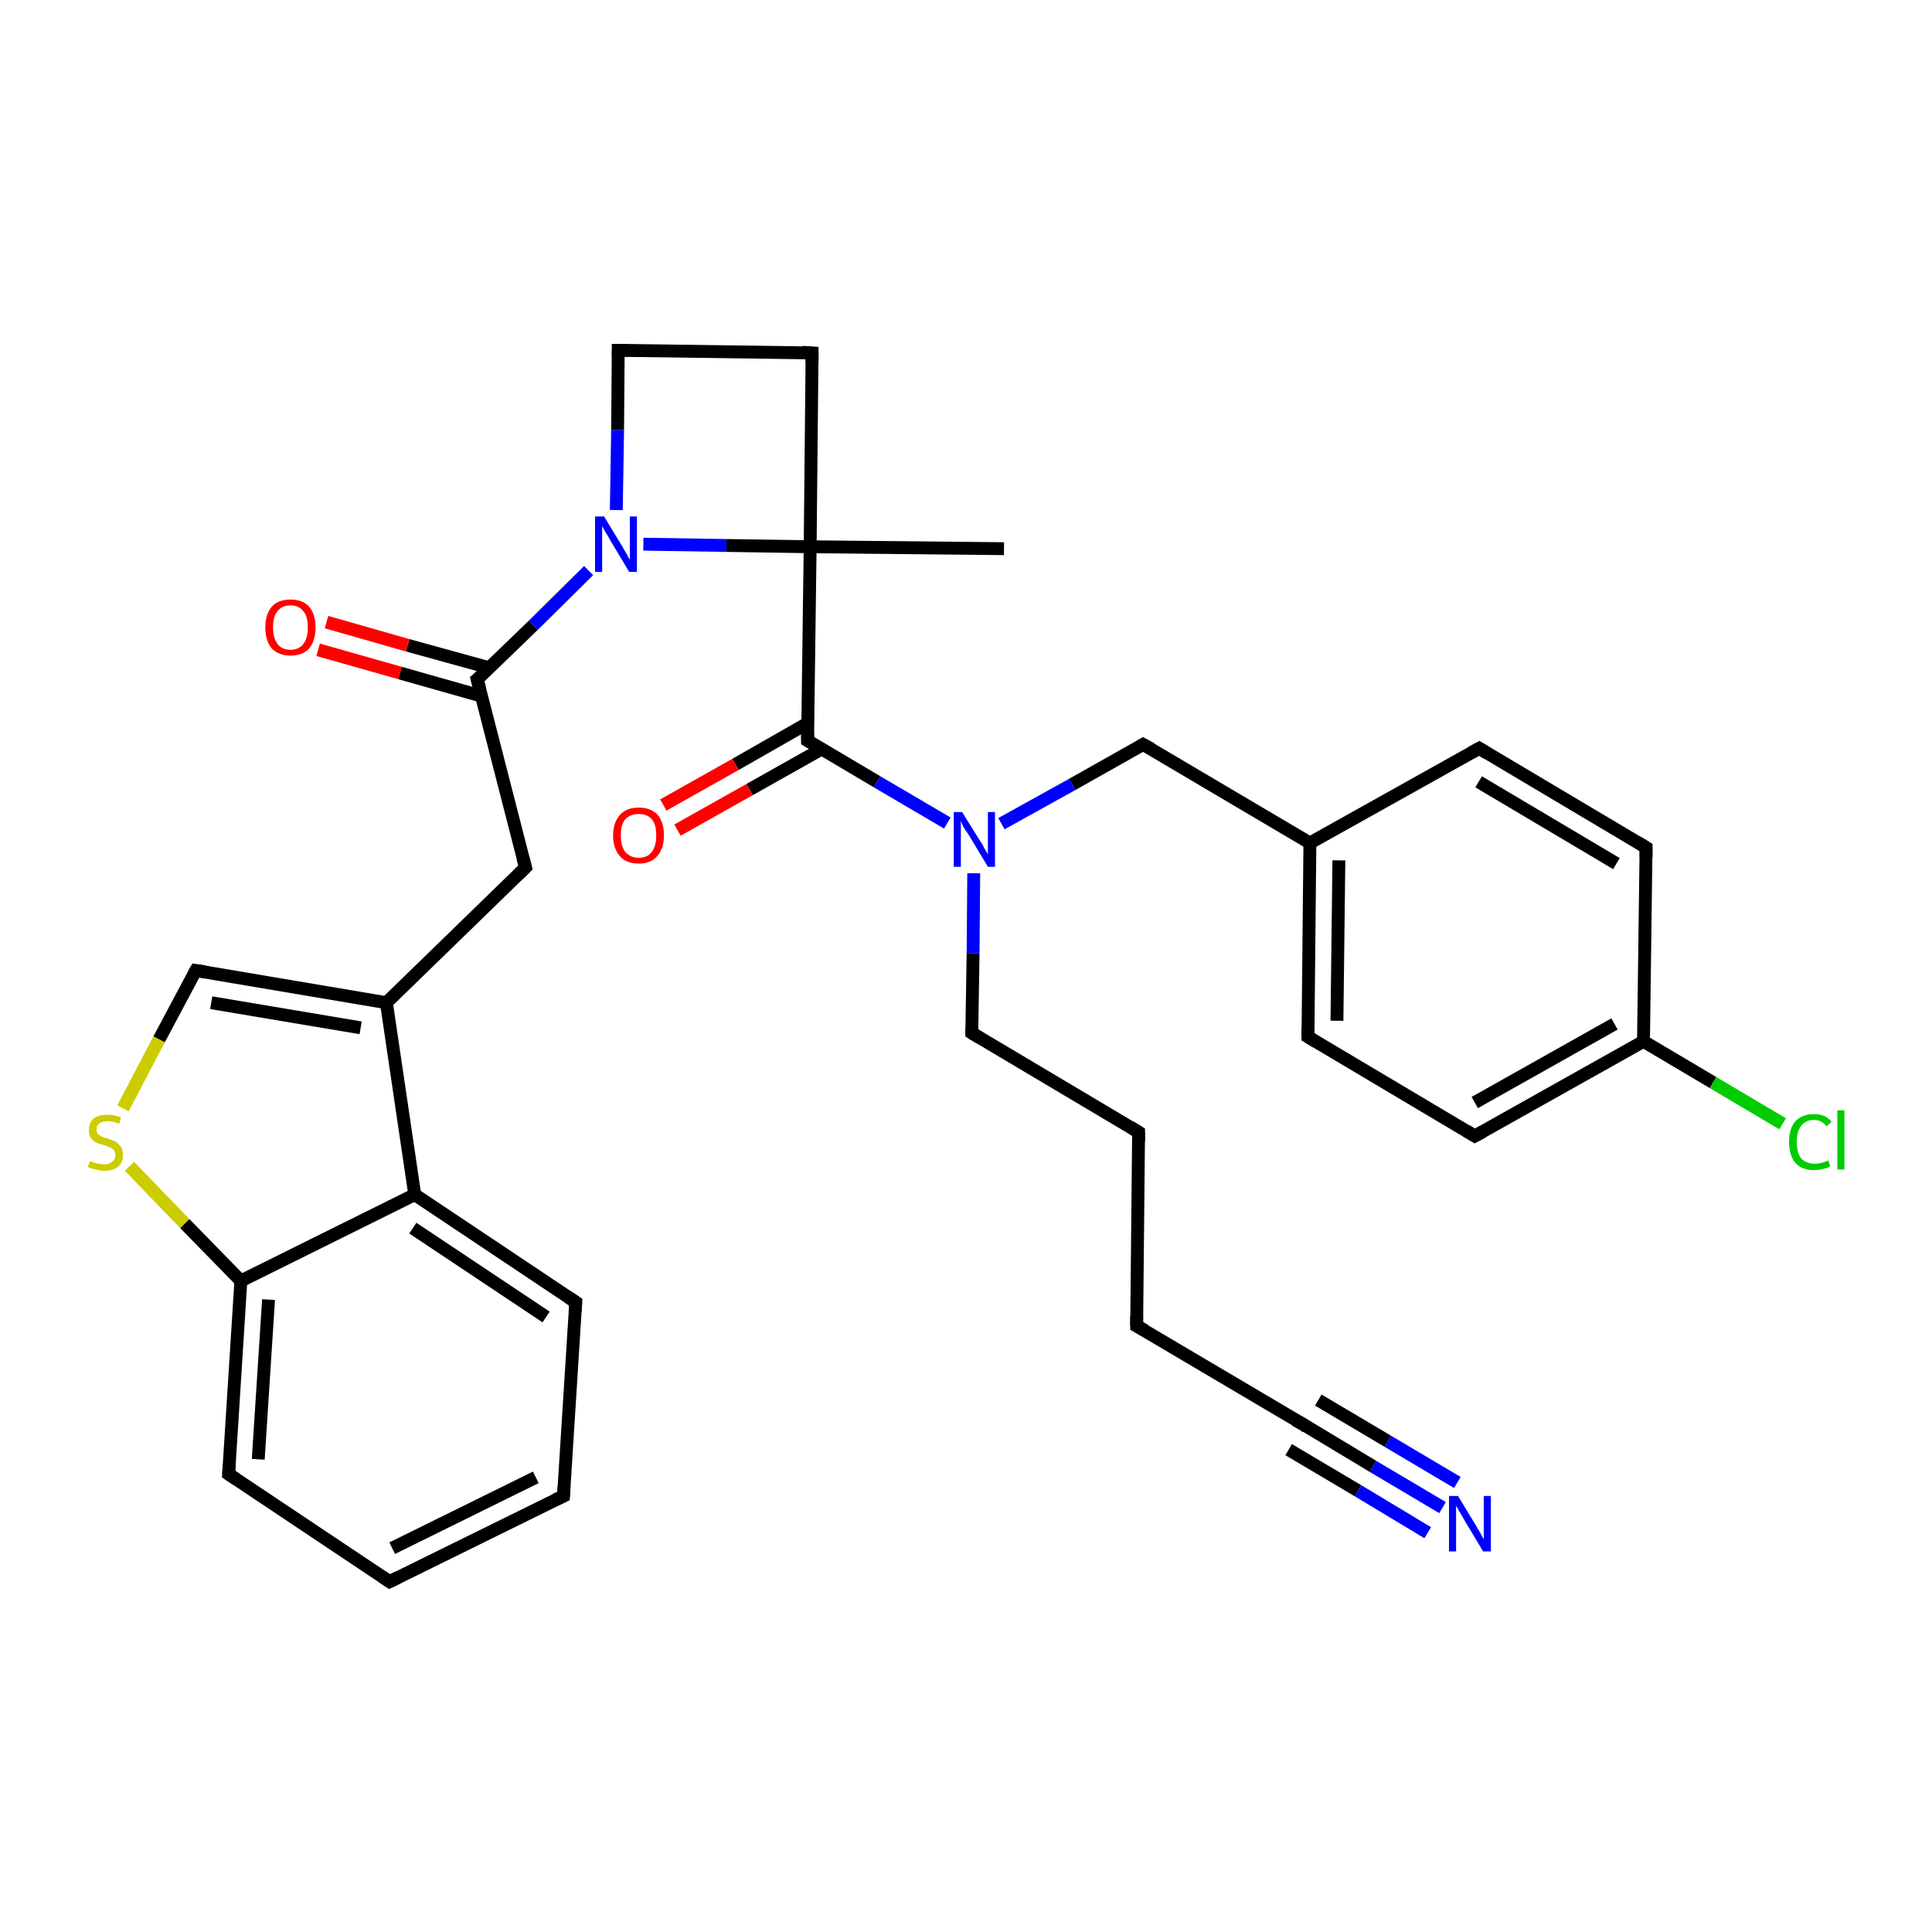 <?xml version='1.0' encoding='iso-8859-1'?>
<svg version='1.1' baseProfile='full'
              xmlns='http://www.w3.org/2000/svg'
                      xmlns:rdkit='http://www.rdkit.org/xml'
                      xmlns:xlink='http://www.w3.org/1999/xlink'
                  xml:space='preserve'
width='300px' height='300px' viewBox='0 0 300 300'>
<!-- END OF HEADER -->
<rect style='opacity:1.0;fill:#FFFFFF;stroke:none' width='300.0' height='300.0' x='0.0' y='0.0'> </rect>
<path class='bond-0 atom-0 atom-1' d='M 155.9,85.2 L 125.8,84.9' style='fill:none;fill-rule:evenodd;stroke:#000000;stroke-width:2.0px;stroke-linecap:butt;stroke-linejoin:miter;stroke-opacity:1' />
<path class='bond-1 atom-1 atom-2' d='M 125.8,84.9 L 126.1,54.8' style='fill:none;fill-rule:evenodd;stroke:#000000;stroke-width:2.0px;stroke-linecap:butt;stroke-linejoin:miter;stroke-opacity:1' />
<path class='bond-2 atom-2 atom-3' d='M 126.1,54.8 L 96.0,54.4' style='fill:none;fill-rule:evenodd;stroke:#000000;stroke-width:2.0px;stroke-linecap:butt;stroke-linejoin:miter;stroke-opacity:1' />
<path class='bond-3 atom-3 atom-4' d='M 96.0,54.4 L 95.9,66.8' style='fill:none;fill-rule:evenodd;stroke:#000000;stroke-width:2.0px;stroke-linecap:butt;stroke-linejoin:miter;stroke-opacity:1' />
<path class='bond-3 atom-3 atom-4' d='M 95.9,66.8 L 95.7,79.2' style='fill:none;fill-rule:evenodd;stroke:#0000FF;stroke-width:2.0px;stroke-linecap:butt;stroke-linejoin:miter;stroke-opacity:1' />
<path class='bond-4 atom-4 atom-5' d='M 91.4,88.6 L 82.8,97.1' style='fill:none;fill-rule:evenodd;stroke:#0000FF;stroke-width:2.0px;stroke-linecap:butt;stroke-linejoin:miter;stroke-opacity:1' />
<path class='bond-4 atom-4 atom-5' d='M 82.8,97.1 L 74.1,105.5' style='fill:none;fill-rule:evenodd;stroke:#000000;stroke-width:2.0px;stroke-linecap:butt;stroke-linejoin:miter;stroke-opacity:1' />
<path class='bond-5 atom-5 atom-6' d='M 76.0,103.7 L 63.3,100.2' style='fill:none;fill-rule:evenodd;stroke:#000000;stroke-width:2.0px;stroke-linecap:butt;stroke-linejoin:miter;stroke-opacity:1' />
<path class='bond-5 atom-5 atom-6' d='M 63.3,100.2 L 50.7,96.6' style='fill:none;fill-rule:evenodd;stroke:#FF0000;stroke-width:2.0px;stroke-linecap:butt;stroke-linejoin:miter;stroke-opacity:1' />
<path class='bond-5 atom-5 atom-6' d='M 74.8,108.1 L 62.1,104.5' style='fill:none;fill-rule:evenodd;stroke:#000000;stroke-width:2.0px;stroke-linecap:butt;stroke-linejoin:miter;stroke-opacity:1' />
<path class='bond-5 atom-5 atom-6' d='M 62.1,104.5 L 49.4,100.9' style='fill:none;fill-rule:evenodd;stroke:#FF0000;stroke-width:2.0px;stroke-linecap:butt;stroke-linejoin:miter;stroke-opacity:1' />
<path class='bond-6 atom-5 atom-7' d='M 74.1,105.5 L 81.6,134.7' style='fill:none;fill-rule:evenodd;stroke:#000000;stroke-width:2.0px;stroke-linecap:butt;stroke-linejoin:miter;stroke-opacity:1' />
<path class='bond-7 atom-7 atom-8' d='M 81.6,134.7 L 60.0,155.7' style='fill:none;fill-rule:evenodd;stroke:#000000;stroke-width:2.0px;stroke-linecap:butt;stroke-linejoin:miter;stroke-opacity:1' />
<path class='bond-8 atom-8 atom-9' d='M 60.0,155.7 L 30.4,150.7' style='fill:none;fill-rule:evenodd;stroke:#000000;stroke-width:2.0px;stroke-linecap:butt;stroke-linejoin:miter;stroke-opacity:1' />
<path class='bond-8 atom-8 atom-9' d='M 56.0,159.6 L 32.8,155.7' style='fill:none;fill-rule:evenodd;stroke:#000000;stroke-width:2.0px;stroke-linecap:butt;stroke-linejoin:miter;stroke-opacity:1' />
<path class='bond-9 atom-9 atom-10' d='M 30.4,150.7 L 24.7,161.4' style='fill:none;fill-rule:evenodd;stroke:#000000;stroke-width:2.0px;stroke-linecap:butt;stroke-linejoin:miter;stroke-opacity:1' />
<path class='bond-9 atom-9 atom-10' d='M 24.7,161.4 L 19.1,172.1' style='fill:none;fill-rule:evenodd;stroke:#CCCC00;stroke-width:2.0px;stroke-linecap:butt;stroke-linejoin:miter;stroke-opacity:1' />
<path class='bond-10 atom-10 atom-11' d='M 20.1,181.1 L 28.7,190.0' style='fill:none;fill-rule:evenodd;stroke:#CCCC00;stroke-width:2.0px;stroke-linecap:butt;stroke-linejoin:miter;stroke-opacity:1' />
<path class='bond-10 atom-10 atom-11' d='M 28.7,190.0 L 37.4,198.9' style='fill:none;fill-rule:evenodd;stroke:#000000;stroke-width:2.0px;stroke-linecap:butt;stroke-linejoin:miter;stroke-opacity:1' />
<path class='bond-11 atom-11 atom-12' d='M 37.4,198.9 L 35.5,228.9' style='fill:none;fill-rule:evenodd;stroke:#000000;stroke-width:2.0px;stroke-linecap:butt;stroke-linejoin:miter;stroke-opacity:1' />
<path class='bond-11 atom-11 atom-12' d='M 41.7,201.8 L 40.1,226.6' style='fill:none;fill-rule:evenodd;stroke:#000000;stroke-width:2.0px;stroke-linecap:butt;stroke-linejoin:miter;stroke-opacity:1' />
<path class='bond-12 atom-12 atom-13' d='M 35.5,228.9 L 60.5,245.6' style='fill:none;fill-rule:evenodd;stroke:#000000;stroke-width:2.0px;stroke-linecap:butt;stroke-linejoin:miter;stroke-opacity:1' />
<path class='bond-13 atom-13 atom-14' d='M 60.5,245.6 L 87.5,232.3' style='fill:none;fill-rule:evenodd;stroke:#000000;stroke-width:2.0px;stroke-linecap:butt;stroke-linejoin:miter;stroke-opacity:1' />
<path class='bond-13 atom-13 atom-14' d='M 60.9,240.4 L 83.2,229.4' style='fill:none;fill-rule:evenodd;stroke:#000000;stroke-width:2.0px;stroke-linecap:butt;stroke-linejoin:miter;stroke-opacity:1' />
<path class='bond-14 atom-14 atom-15' d='M 87.5,232.3 L 89.4,202.2' style='fill:none;fill-rule:evenodd;stroke:#000000;stroke-width:2.0px;stroke-linecap:butt;stroke-linejoin:miter;stroke-opacity:1' />
<path class='bond-15 atom-15 atom-16' d='M 89.4,202.2 L 64.4,185.5' style='fill:none;fill-rule:evenodd;stroke:#000000;stroke-width:2.0px;stroke-linecap:butt;stroke-linejoin:miter;stroke-opacity:1' />
<path class='bond-15 atom-15 atom-16' d='M 84.8,204.5 L 64.1,190.7' style='fill:none;fill-rule:evenodd;stroke:#000000;stroke-width:2.0px;stroke-linecap:butt;stroke-linejoin:miter;stroke-opacity:1' />
<path class='bond-16 atom-1 atom-17' d='M 125.8,84.9 L 125.4,115.0' style='fill:none;fill-rule:evenodd;stroke:#000000;stroke-width:2.0px;stroke-linecap:butt;stroke-linejoin:miter;stroke-opacity:1' />
<path class='bond-17 atom-17 atom-18' d='M 125.4,112.3 L 114.2,118.7' style='fill:none;fill-rule:evenodd;stroke:#000000;stroke-width:2.0px;stroke-linecap:butt;stroke-linejoin:miter;stroke-opacity:1' />
<path class='bond-17 atom-17 atom-18' d='M 114.2,118.7 L 103.0,125.0' style='fill:none;fill-rule:evenodd;stroke:#FF0000;stroke-width:2.0px;stroke-linecap:butt;stroke-linejoin:miter;stroke-opacity:1' />
<path class='bond-17 atom-17 atom-18' d='M 127.6,116.3 L 116.4,122.6' style='fill:none;fill-rule:evenodd;stroke:#000000;stroke-width:2.0px;stroke-linecap:butt;stroke-linejoin:miter;stroke-opacity:1' />
<path class='bond-17 atom-17 atom-18' d='M 116.4,122.6 L 105.2,128.9' style='fill:none;fill-rule:evenodd;stroke:#FF0000;stroke-width:2.0px;stroke-linecap:butt;stroke-linejoin:miter;stroke-opacity:1' />
<path class='bond-18 atom-17 atom-19' d='M 125.4,115.0 L 136.2,121.4' style='fill:none;fill-rule:evenodd;stroke:#000000;stroke-width:2.0px;stroke-linecap:butt;stroke-linejoin:miter;stroke-opacity:1' />
<path class='bond-18 atom-17 atom-19' d='M 136.2,121.4 L 147.1,127.8' style='fill:none;fill-rule:evenodd;stroke:#0000FF;stroke-width:2.0px;stroke-linecap:butt;stroke-linejoin:miter;stroke-opacity:1' />
<path class='bond-19 atom-19 atom-20' d='M 151.2,135.6 L 151.1,148.0' style='fill:none;fill-rule:evenodd;stroke:#0000FF;stroke-width:2.0px;stroke-linecap:butt;stroke-linejoin:miter;stroke-opacity:1' />
<path class='bond-19 atom-19 atom-20' d='M 151.1,148.0 L 150.9,160.4' style='fill:none;fill-rule:evenodd;stroke:#000000;stroke-width:2.0px;stroke-linecap:butt;stroke-linejoin:miter;stroke-opacity:1' />
<path class='bond-20 atom-20 atom-21' d='M 150.9,160.4 L 176.8,175.8' style='fill:none;fill-rule:evenodd;stroke:#000000;stroke-width:2.0px;stroke-linecap:butt;stroke-linejoin:miter;stroke-opacity:1' />
<path class='bond-21 atom-21 atom-22' d='M 176.8,175.8 L 176.5,205.9' style='fill:none;fill-rule:evenodd;stroke:#000000;stroke-width:2.0px;stroke-linecap:butt;stroke-linejoin:miter;stroke-opacity:1' />
<path class='bond-22 atom-22 atom-23' d='M 176.5,205.9 L 202.4,221.2' style='fill:none;fill-rule:evenodd;stroke:#000000;stroke-width:2.0px;stroke-linecap:butt;stroke-linejoin:miter;stroke-opacity:1' />
<path class='bond-23 atom-23 atom-24' d='M 202.4,221.2 L 213.2,227.7' style='fill:none;fill-rule:evenodd;stroke:#000000;stroke-width:2.0px;stroke-linecap:butt;stroke-linejoin:miter;stroke-opacity:1' />
<path class='bond-23 atom-23 atom-24' d='M 213.2,227.7 L 224.0,234.1' style='fill:none;fill-rule:evenodd;stroke:#0000FF;stroke-width:2.0px;stroke-linecap:butt;stroke-linejoin:miter;stroke-opacity:1' />
<path class='bond-23 atom-23 atom-24' d='M 204.7,217.4 L 215.5,223.8' style='fill:none;fill-rule:evenodd;stroke:#000000;stroke-width:2.0px;stroke-linecap:butt;stroke-linejoin:miter;stroke-opacity:1' />
<path class='bond-23 atom-23 atom-24' d='M 215.5,223.8 L 226.3,230.2' style='fill:none;fill-rule:evenodd;stroke:#0000FF;stroke-width:2.0px;stroke-linecap:butt;stroke-linejoin:miter;stroke-opacity:1' />
<path class='bond-23 atom-23 atom-24' d='M 200.1,225.1 L 210.9,231.5' style='fill:none;fill-rule:evenodd;stroke:#000000;stroke-width:2.0px;stroke-linecap:butt;stroke-linejoin:miter;stroke-opacity:1' />
<path class='bond-23 atom-23 atom-24' d='M 210.9,231.5 L 221.7,238.0' style='fill:none;fill-rule:evenodd;stroke:#0000FF;stroke-width:2.0px;stroke-linecap:butt;stroke-linejoin:miter;stroke-opacity:1' />
<path class='bond-24 atom-19 atom-25' d='M 155.5,127.9 L 166.5,121.8' style='fill:none;fill-rule:evenodd;stroke:#0000FF;stroke-width:2.0px;stroke-linecap:butt;stroke-linejoin:miter;stroke-opacity:1' />
<path class='bond-24 atom-19 atom-25' d='M 166.5,121.8 L 177.5,115.6' style='fill:none;fill-rule:evenodd;stroke:#000000;stroke-width:2.0px;stroke-linecap:butt;stroke-linejoin:miter;stroke-opacity:1' />
<path class='bond-25 atom-25 atom-26' d='M 177.5,115.6 L 203.4,130.9' style='fill:none;fill-rule:evenodd;stroke:#000000;stroke-width:2.0px;stroke-linecap:butt;stroke-linejoin:miter;stroke-opacity:1' />
<path class='bond-26 atom-26 atom-27' d='M 203.4,130.9 L 203.1,161.0' style='fill:none;fill-rule:evenodd;stroke:#000000;stroke-width:2.0px;stroke-linecap:butt;stroke-linejoin:miter;stroke-opacity:1' />
<path class='bond-26 atom-26 atom-27' d='M 207.9,133.6 L 207.6,158.5' style='fill:none;fill-rule:evenodd;stroke:#000000;stroke-width:2.0px;stroke-linecap:butt;stroke-linejoin:miter;stroke-opacity:1' />
<path class='bond-27 atom-27 atom-28' d='M 203.1,161.0 L 229.0,176.4' style='fill:none;fill-rule:evenodd;stroke:#000000;stroke-width:2.0px;stroke-linecap:butt;stroke-linejoin:miter;stroke-opacity:1' />
<path class='bond-28 atom-28 atom-29' d='M 229.0,176.4 L 255.2,161.7' style='fill:none;fill-rule:evenodd;stroke:#000000;stroke-width:2.0px;stroke-linecap:butt;stroke-linejoin:miter;stroke-opacity:1' />
<path class='bond-28 atom-28 atom-29' d='M 229.0,171.2 L 250.7,159.0' style='fill:none;fill-rule:evenodd;stroke:#000000;stroke-width:2.0px;stroke-linecap:butt;stroke-linejoin:miter;stroke-opacity:1' />
<path class='bond-29 atom-29 atom-30' d='M 255.2,161.7 L 266.0,168.1' style='fill:none;fill-rule:evenodd;stroke:#000000;stroke-width:2.0px;stroke-linecap:butt;stroke-linejoin:miter;stroke-opacity:1' />
<path class='bond-29 atom-29 atom-30' d='M 266.0,168.1 L 276.8,174.5' style='fill:none;fill-rule:evenodd;stroke:#00CC00;stroke-width:2.0px;stroke-linecap:butt;stroke-linejoin:miter;stroke-opacity:1' />
<path class='bond-30 atom-29 atom-31' d='M 255.2,161.7 L 255.6,131.6' style='fill:none;fill-rule:evenodd;stroke:#000000;stroke-width:2.0px;stroke-linecap:butt;stroke-linejoin:miter;stroke-opacity:1' />
<path class='bond-31 atom-31 atom-32' d='M 255.6,131.6 L 229.7,116.2' style='fill:none;fill-rule:evenodd;stroke:#000000;stroke-width:2.0px;stroke-linecap:butt;stroke-linejoin:miter;stroke-opacity:1' />
<path class='bond-31 atom-31 atom-32' d='M 251.0,134.1 L 229.6,121.4' style='fill:none;fill-rule:evenodd;stroke:#000000;stroke-width:2.0px;stroke-linecap:butt;stroke-linejoin:miter;stroke-opacity:1' />
<path class='bond-32 atom-4 atom-1' d='M 99.9,84.5 L 112.8,84.7' style='fill:none;fill-rule:evenodd;stroke:#0000FF;stroke-width:2.0px;stroke-linecap:butt;stroke-linejoin:miter;stroke-opacity:1' />
<path class='bond-32 atom-4 atom-1' d='M 112.8,84.7 L 125.8,84.9' style='fill:none;fill-rule:evenodd;stroke:#000000;stroke-width:2.0px;stroke-linecap:butt;stroke-linejoin:miter;stroke-opacity:1' />
<path class='bond-33 atom-16 atom-8' d='M 64.4,185.5 L 60.0,155.7' style='fill:none;fill-rule:evenodd;stroke:#000000;stroke-width:2.0px;stroke-linecap:butt;stroke-linejoin:miter;stroke-opacity:1' />
<path class='bond-34 atom-32 atom-26' d='M 229.7,116.2 L 203.4,130.9' style='fill:none;fill-rule:evenodd;stroke:#000000;stroke-width:2.0px;stroke-linecap:butt;stroke-linejoin:miter;stroke-opacity:1' />
<path class='bond-35 atom-16 atom-11' d='M 64.4,185.5 L 37.4,198.9' style='fill:none;fill-rule:evenodd;stroke:#000000;stroke-width:2.0px;stroke-linecap:butt;stroke-linejoin:miter;stroke-opacity:1' />
<path d='M 126.1,56.3 L 126.1,54.8 L 124.6,54.7' style='fill:none;stroke:#000000;stroke-width:2.0px;stroke-linecap:butt;stroke-linejoin:miter;stroke-opacity:1;' />
<path d='M 97.5,54.4 L 96.0,54.4 L 96.0,55.0' style='fill:none;stroke:#000000;stroke-width:2.0px;stroke-linecap:butt;stroke-linejoin:miter;stroke-opacity:1;' />
<path d='M 74.6,105.1 L 74.1,105.5 L 74.5,107.0' style='fill:none;stroke:#000000;stroke-width:2.0px;stroke-linecap:butt;stroke-linejoin:miter;stroke-opacity:1;' />
<path d='M 81.2,133.2 L 81.6,134.7 L 80.5,135.8' style='fill:none;stroke:#000000;stroke-width:2.0px;stroke-linecap:butt;stroke-linejoin:miter;stroke-opacity:1;' />
<path d='M 31.8,150.9 L 30.4,150.7 L 30.1,151.2' style='fill:none;stroke:#000000;stroke-width:2.0px;stroke-linecap:butt;stroke-linejoin:miter;stroke-opacity:1;' />
<path d='M 35.6,227.4 L 35.5,228.9 L 36.7,229.7' style='fill:none;stroke:#000000;stroke-width:2.0px;stroke-linecap:butt;stroke-linejoin:miter;stroke-opacity:1;' />
<path d='M 59.3,244.8 L 60.5,245.6 L 61.9,244.9' style='fill:none;stroke:#000000;stroke-width:2.0px;stroke-linecap:butt;stroke-linejoin:miter;stroke-opacity:1;' />
<path d='M 86.2,232.9 L 87.5,232.3 L 87.6,230.8' style='fill:none;stroke:#000000;stroke-width:2.0px;stroke-linecap:butt;stroke-linejoin:miter;stroke-opacity:1;' />
<path d='M 89.3,203.7 L 89.4,202.2 L 88.2,201.4' style='fill:none;stroke:#000000;stroke-width:2.0px;stroke-linecap:butt;stroke-linejoin:miter;stroke-opacity:1;' />
<path d='M 125.4,113.5 L 125.4,115.0 L 125.9,115.3' style='fill:none;stroke:#000000;stroke-width:2.0px;stroke-linecap:butt;stroke-linejoin:miter;stroke-opacity:1;' />
<path d='M 150.9,159.8 L 150.9,160.4 L 152.2,161.2' style='fill:none;stroke:#000000;stroke-width:2.0px;stroke-linecap:butt;stroke-linejoin:miter;stroke-opacity:1;' />
<path d='M 175.5,175.0 L 176.8,175.8 L 176.8,177.3' style='fill:none;stroke:#000000;stroke-width:2.0px;stroke-linecap:butt;stroke-linejoin:miter;stroke-opacity:1;' />
<path d='M 176.5,204.4 L 176.5,205.9 L 177.8,206.6' style='fill:none;stroke:#000000;stroke-width:2.0px;stroke-linecap:butt;stroke-linejoin:miter;stroke-opacity:1;' />
<path d='M 201.1,220.5 L 202.4,221.2 L 202.9,221.6' style='fill:none;stroke:#000000;stroke-width:2.0px;stroke-linecap:butt;stroke-linejoin:miter;stroke-opacity:1;' />
<path d='M 177.0,115.9 L 177.5,115.6 L 178.8,116.3' style='fill:none;stroke:#000000;stroke-width:2.0px;stroke-linecap:butt;stroke-linejoin:miter;stroke-opacity:1;' />
<path d='M 203.1,159.5 L 203.1,161.0 L 204.4,161.8' style='fill:none;stroke:#000000;stroke-width:2.0px;stroke-linecap:butt;stroke-linejoin:miter;stroke-opacity:1;' />
<path d='M 227.7,175.6 L 229.0,176.4 L 230.3,175.7' style='fill:none;stroke:#000000;stroke-width:2.0px;stroke-linecap:butt;stroke-linejoin:miter;stroke-opacity:1;' />
<path d='M 255.6,133.1 L 255.6,131.6 L 254.3,130.8' style='fill:none;stroke:#000000;stroke-width:2.0px;stroke-linecap:butt;stroke-linejoin:miter;stroke-opacity:1;' />
<path d='M 231.0,117.0 L 229.7,116.2 L 228.4,116.9' style='fill:none;stroke:#000000;stroke-width:2.0px;stroke-linecap:butt;stroke-linejoin:miter;stroke-opacity:1;' />
<path class='atom-4' d='M 93.8 80.2
L 96.6 84.8
Q 96.8 85.2, 97.3 86.0
Q 97.7 86.8, 97.8 86.9
L 97.8 80.2
L 98.9 80.2
L 98.9 88.8
L 97.7 88.8
L 94.7 83.8
Q 94.4 83.2, 94.0 82.6
Q 93.6 81.9, 93.5 81.7
L 93.5 88.8
L 92.4 88.8
L 92.4 80.2
L 93.8 80.2
' fill='#0000FF'/>
<path class='atom-6' d='M 41.2 97.4
Q 41.2 95.4, 42.2 94.2
Q 43.2 93.1, 45.1 93.1
Q 47.0 93.1, 48.0 94.2
Q 49.0 95.4, 49.0 97.4
Q 49.0 99.5, 48.0 100.7
Q 47.0 101.8, 45.1 101.8
Q 43.3 101.8, 42.2 100.7
Q 41.2 99.5, 41.2 97.4
M 45.1 100.9
Q 46.4 100.9, 47.1 100.0
Q 47.8 99.1, 47.8 97.4
Q 47.8 95.7, 47.1 94.9
Q 46.4 94.0, 45.1 94.0
Q 43.8 94.0, 43.1 94.9
Q 42.4 95.7, 42.4 97.4
Q 42.4 99.1, 43.1 100.0
Q 43.8 100.9, 45.1 100.9
' fill='#FF0000'/>
<path class='atom-10' d='M 14.0 180.3
Q 14.1 180.3, 14.5 180.5
Q 14.9 180.6, 15.3 180.7
Q 15.7 180.8, 16.2 180.8
Q 17.0 180.8, 17.4 180.4
Q 17.9 180.1, 17.9 179.4
Q 17.9 178.9, 17.7 178.6
Q 17.4 178.3, 17.1 178.2
Q 16.7 178.0, 16.1 177.8
Q 15.4 177.6, 14.9 177.4
Q 14.5 177.2, 14.1 176.7
Q 13.8 176.2, 13.8 175.5
Q 13.8 174.4, 14.5 173.7
Q 15.3 173.1, 16.7 173.1
Q 17.7 173.1, 18.8 173.5
L 18.5 174.5
Q 17.5 174.1, 16.8 174.1
Q 15.9 174.1, 15.5 174.4
Q 15.0 174.7, 15.0 175.3
Q 15.0 175.8, 15.2 176.1
Q 15.5 176.3, 15.8 176.5
Q 16.2 176.7, 16.8 176.8
Q 17.5 177.1, 18.0 177.3
Q 18.4 177.6, 18.8 178.1
Q 19.1 178.5, 19.1 179.4
Q 19.1 180.5, 18.3 181.2
Q 17.5 181.8, 16.2 181.8
Q 15.5 181.8, 14.9 181.6
Q 14.3 181.5, 13.6 181.2
L 14.0 180.3
' fill='#CCCC00'/>
<path class='atom-18' d='M 95.2 129.7
Q 95.2 127.7, 96.3 126.5
Q 97.3 125.4, 99.2 125.4
Q 101.0 125.4, 102.1 126.5
Q 103.1 127.7, 103.1 129.7
Q 103.1 131.8, 102.0 133.0
Q 101.0 134.1, 99.2 134.1
Q 97.3 134.1, 96.3 133.0
Q 95.2 131.8, 95.2 129.7
M 99.2 133.2
Q 100.5 133.2, 101.2 132.3
Q 101.9 131.4, 101.9 129.7
Q 101.9 128.0, 101.2 127.2
Q 100.5 126.4, 99.2 126.4
Q 97.9 126.4, 97.1 127.2
Q 96.4 128.0, 96.4 129.7
Q 96.4 131.4, 97.1 132.3
Q 97.9 133.2, 99.2 133.2
' fill='#FF0000'/>
<path class='atom-19' d='M 149.4 126.1
L 152.2 130.6
Q 152.5 131.0, 152.9 131.8
Q 153.4 132.6, 153.4 132.7
L 153.4 126.1
L 154.5 126.1
L 154.5 134.6
L 153.4 134.6
L 150.4 129.6
Q 150.0 129.1, 149.6 128.4
Q 149.3 127.7, 149.2 127.5
L 149.2 134.6
L 148.1 134.6
L 148.1 126.1
L 149.4 126.1
' fill='#0000FF'/>
<path class='atom-24' d='M 226.4 232.3
L 229.2 236.9
Q 229.4 237.3, 229.9 238.1
Q 230.3 238.9, 230.4 239.0
L 230.4 232.3
L 231.5 232.3
L 231.5 240.9
L 230.3 240.9
L 227.3 235.9
Q 227.0 235.3, 226.6 234.7
Q 226.2 234.0, 226.1 233.8
L 226.1 240.9
L 225.0 240.9
L 225.0 232.3
L 226.4 232.3
' fill='#0000FF'/>
<path class='atom-30' d='M 277.8 177.3
Q 277.8 175.2, 278.8 174.1
Q 279.8 173.0, 281.7 173.0
Q 283.5 173.0, 284.4 174.2
L 283.6 174.9
Q 282.9 173.9, 281.7 173.9
Q 280.4 173.9, 279.7 174.8
Q 279.0 175.7, 279.0 177.3
Q 279.0 179.0, 279.7 179.9
Q 280.5 180.7, 281.8 180.7
Q 282.8 180.7, 283.9 180.2
L 284.2 181.1
Q 283.8 181.4, 283.1 181.5
Q 282.4 181.7, 281.7 181.7
Q 279.8 181.7, 278.8 180.6
Q 277.8 179.4, 277.8 177.3
' fill='#00CC00'/>
<path class='atom-30' d='M 285.3 172.4
L 286.4 172.4
L 286.4 181.6
L 285.3 181.6
L 285.3 172.4
' fill='#00CC00'/>
</svg>
